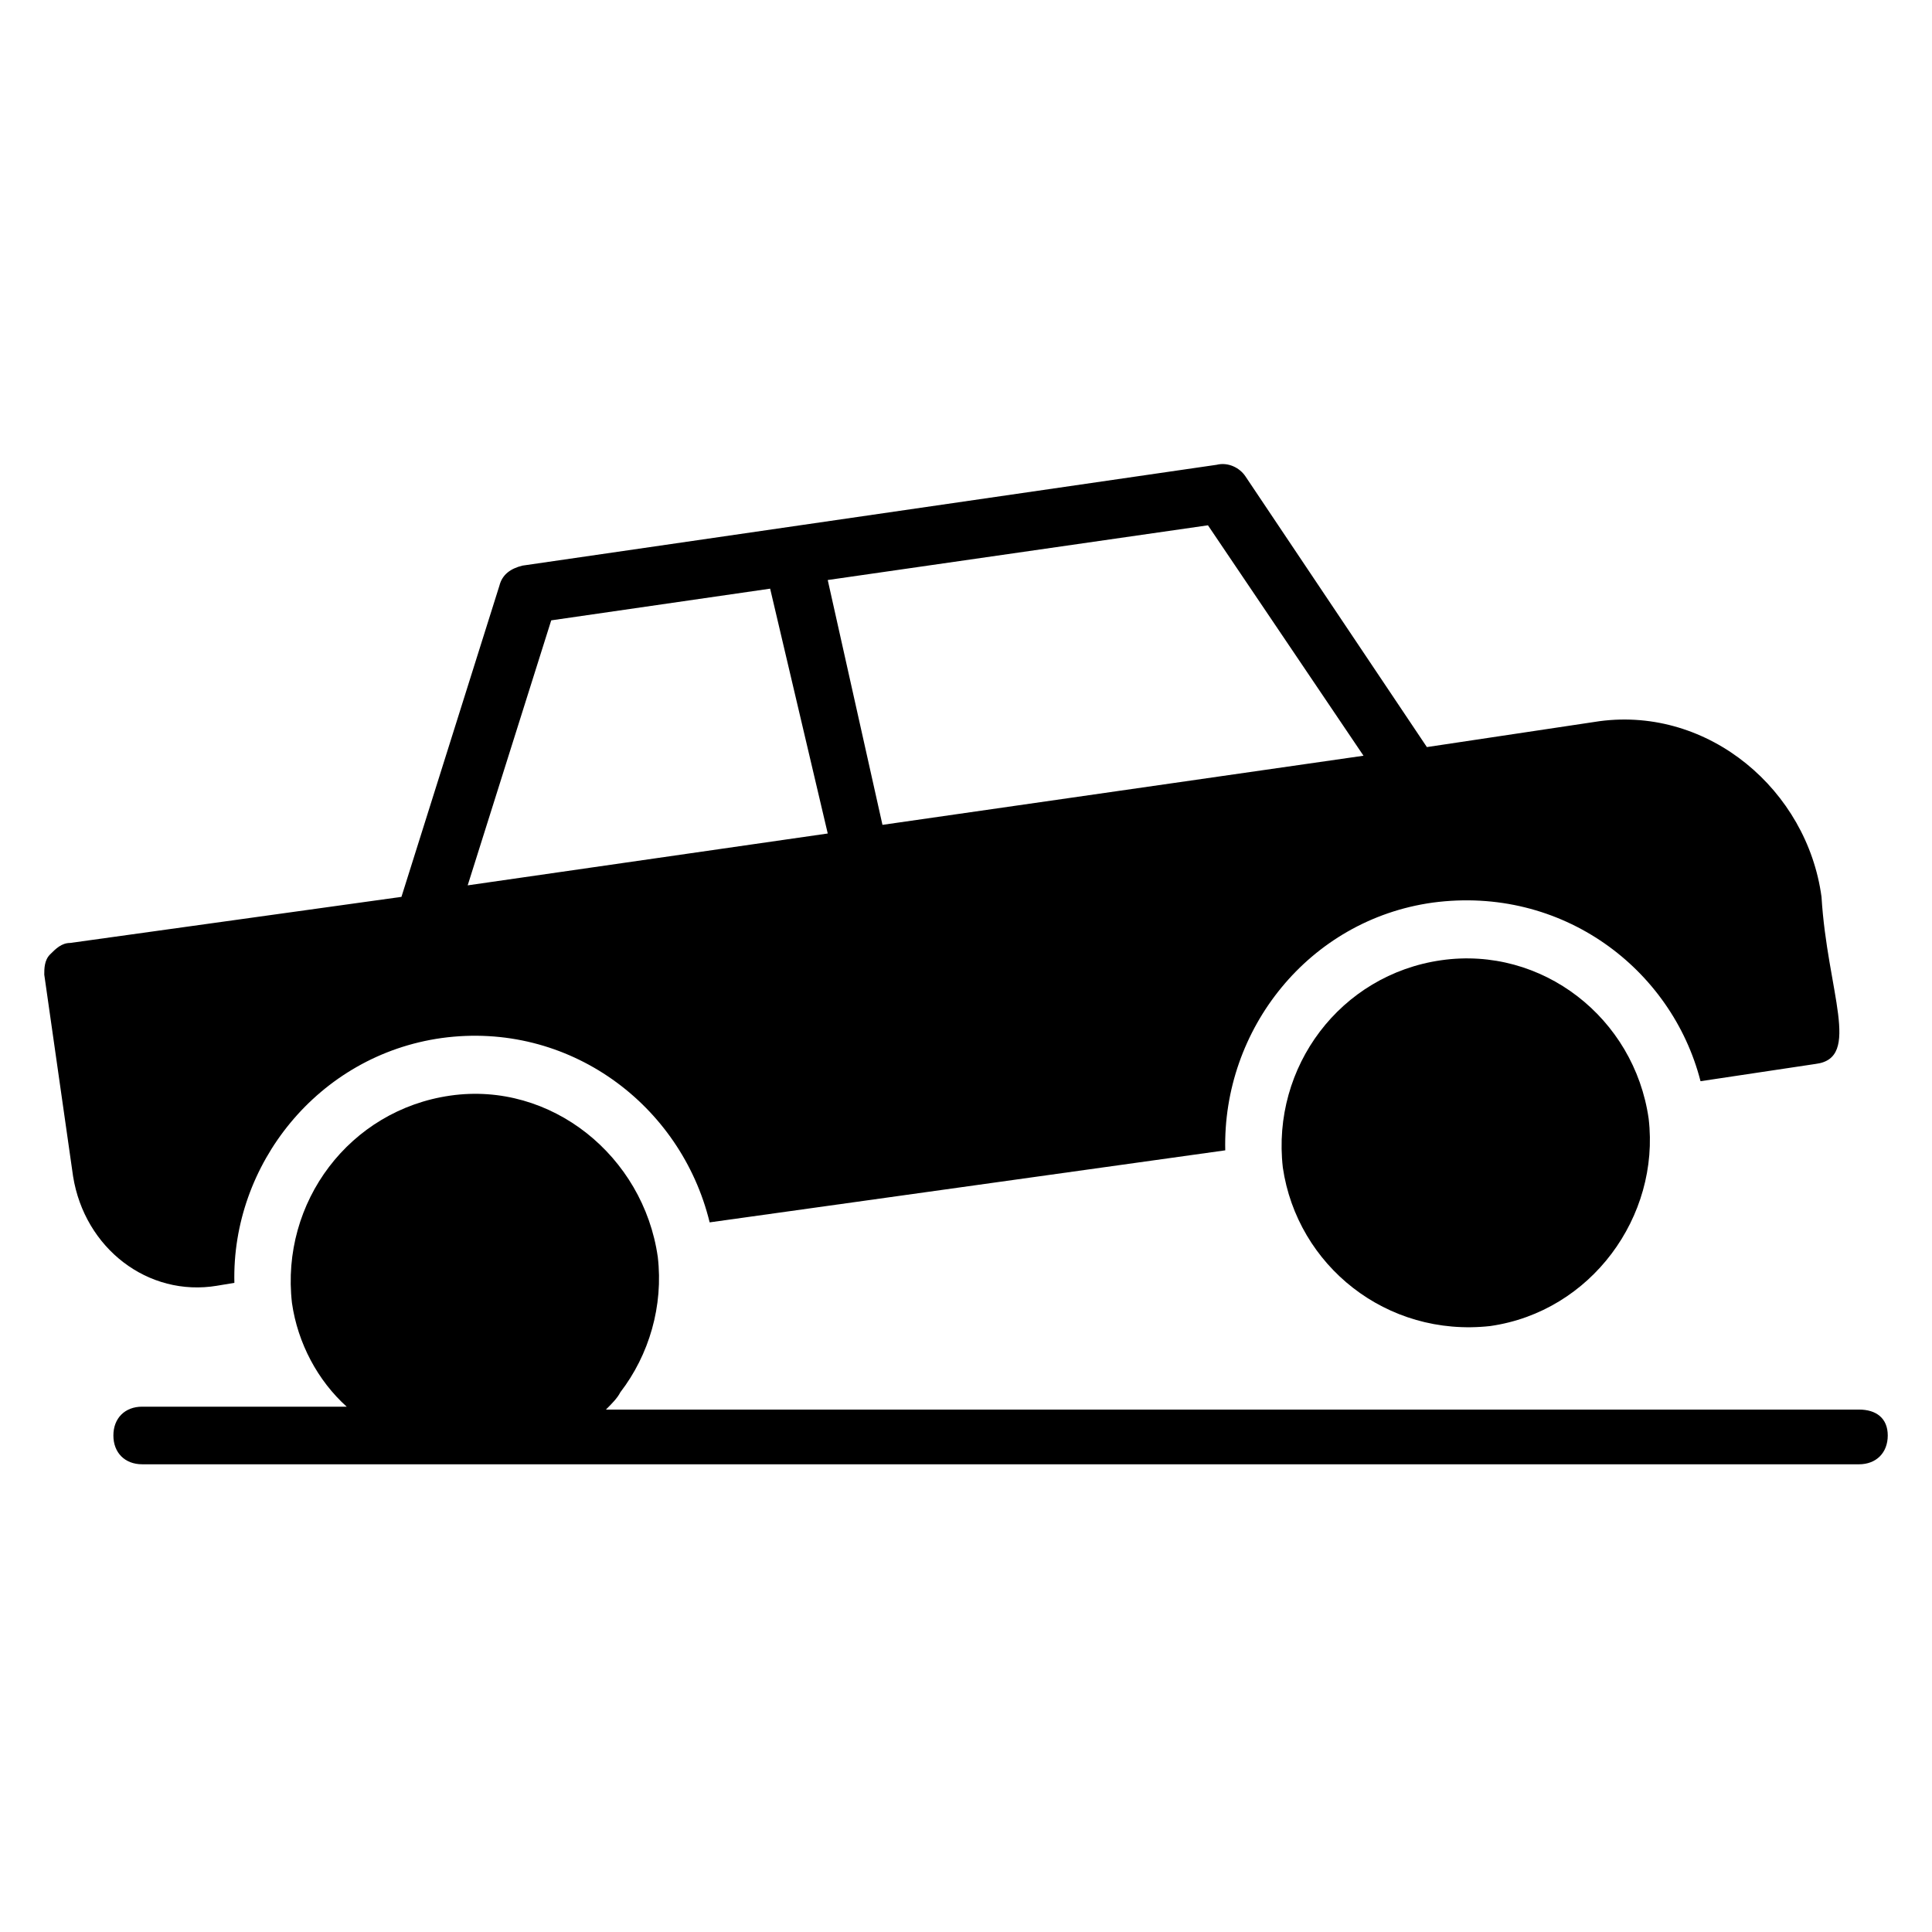 <?xml version="1.0" encoding="UTF-8"?>
<!-- Uploaded to: ICON Repo, www.svgrepo.com, Generator: ICON Repo Mixer Tools -->
<svg fill="#000000" width="800px" height="800px" version="1.1" viewBox="144 144 512 512" xmlns="http://www.w3.org/2000/svg">
 <g>
  <path d="m525.95 398.47c-26.715 3.816-45.035 28.242-41.984 54.961 3.816 25.953 27.48 45.039 54.961 41.984 26.719-3.816 45.039-29.008 41.984-54.961-3.816-26.719-28.242-45.801-54.961-41.984z"/>
  <path d="m636.64 517.55h-332.06c1.527-1.527 3.055-3.055 3.816-4.582 7.633-9.922 11.449-22.902 9.922-35.879-3.816-26.719-28.242-46.562-54.961-42.746s-45.039 28.242-41.984 54.961c1.527 10.688 6.871 20.609 14.504 27.48h-54.195c-4.582 0-7.633 3.055-7.633 7.633 0 4.582 3.055 7.633 7.633 7.633l454.96 0.004c4.582 0 7.633-3.055 7.633-7.633 0-4.582-3.055-6.871-7.633-6.871z"/>
  <path d="m201.53 484.73 4.582-0.762c-0.762-31.297 22.137-60.305 54.961-64.883 33.586-4.582 63.359 17.559 70.992 48.855l136.64-19.09c-0.762-32.062 22.137-61.066 54.961-65.648 34.352-4.582 63.359 17.559 70.992 47.328l30.535-4.582c12.215-1.527 3.055-19.082 1.527-44.273-3.816-28.242-29.77-50.383-58.777-46.562l-45.805 6.871-48.09-71.754c-1.527-2.289-4.582-3.816-7.633-3.055l-183.97 26.719c-3.055 0.762-5.344 2.289-6.106 5.344l-25.953 82.441-87.785 12.211c-2.289 0-3.816 1.527-5.344 3.055-1.527 1.527-1.527 3.816-1.527 5.344l7.633 53.434c3.055 19.082 19.848 32.062 38.168 29.008zm262.59-201.52 41.223 61.066-127.48 18.32-14.504-64.883zm-174.04 25.191 58.016-8.398 15.266 64.883-95.418 13.742z"/>
 </g>
</svg>